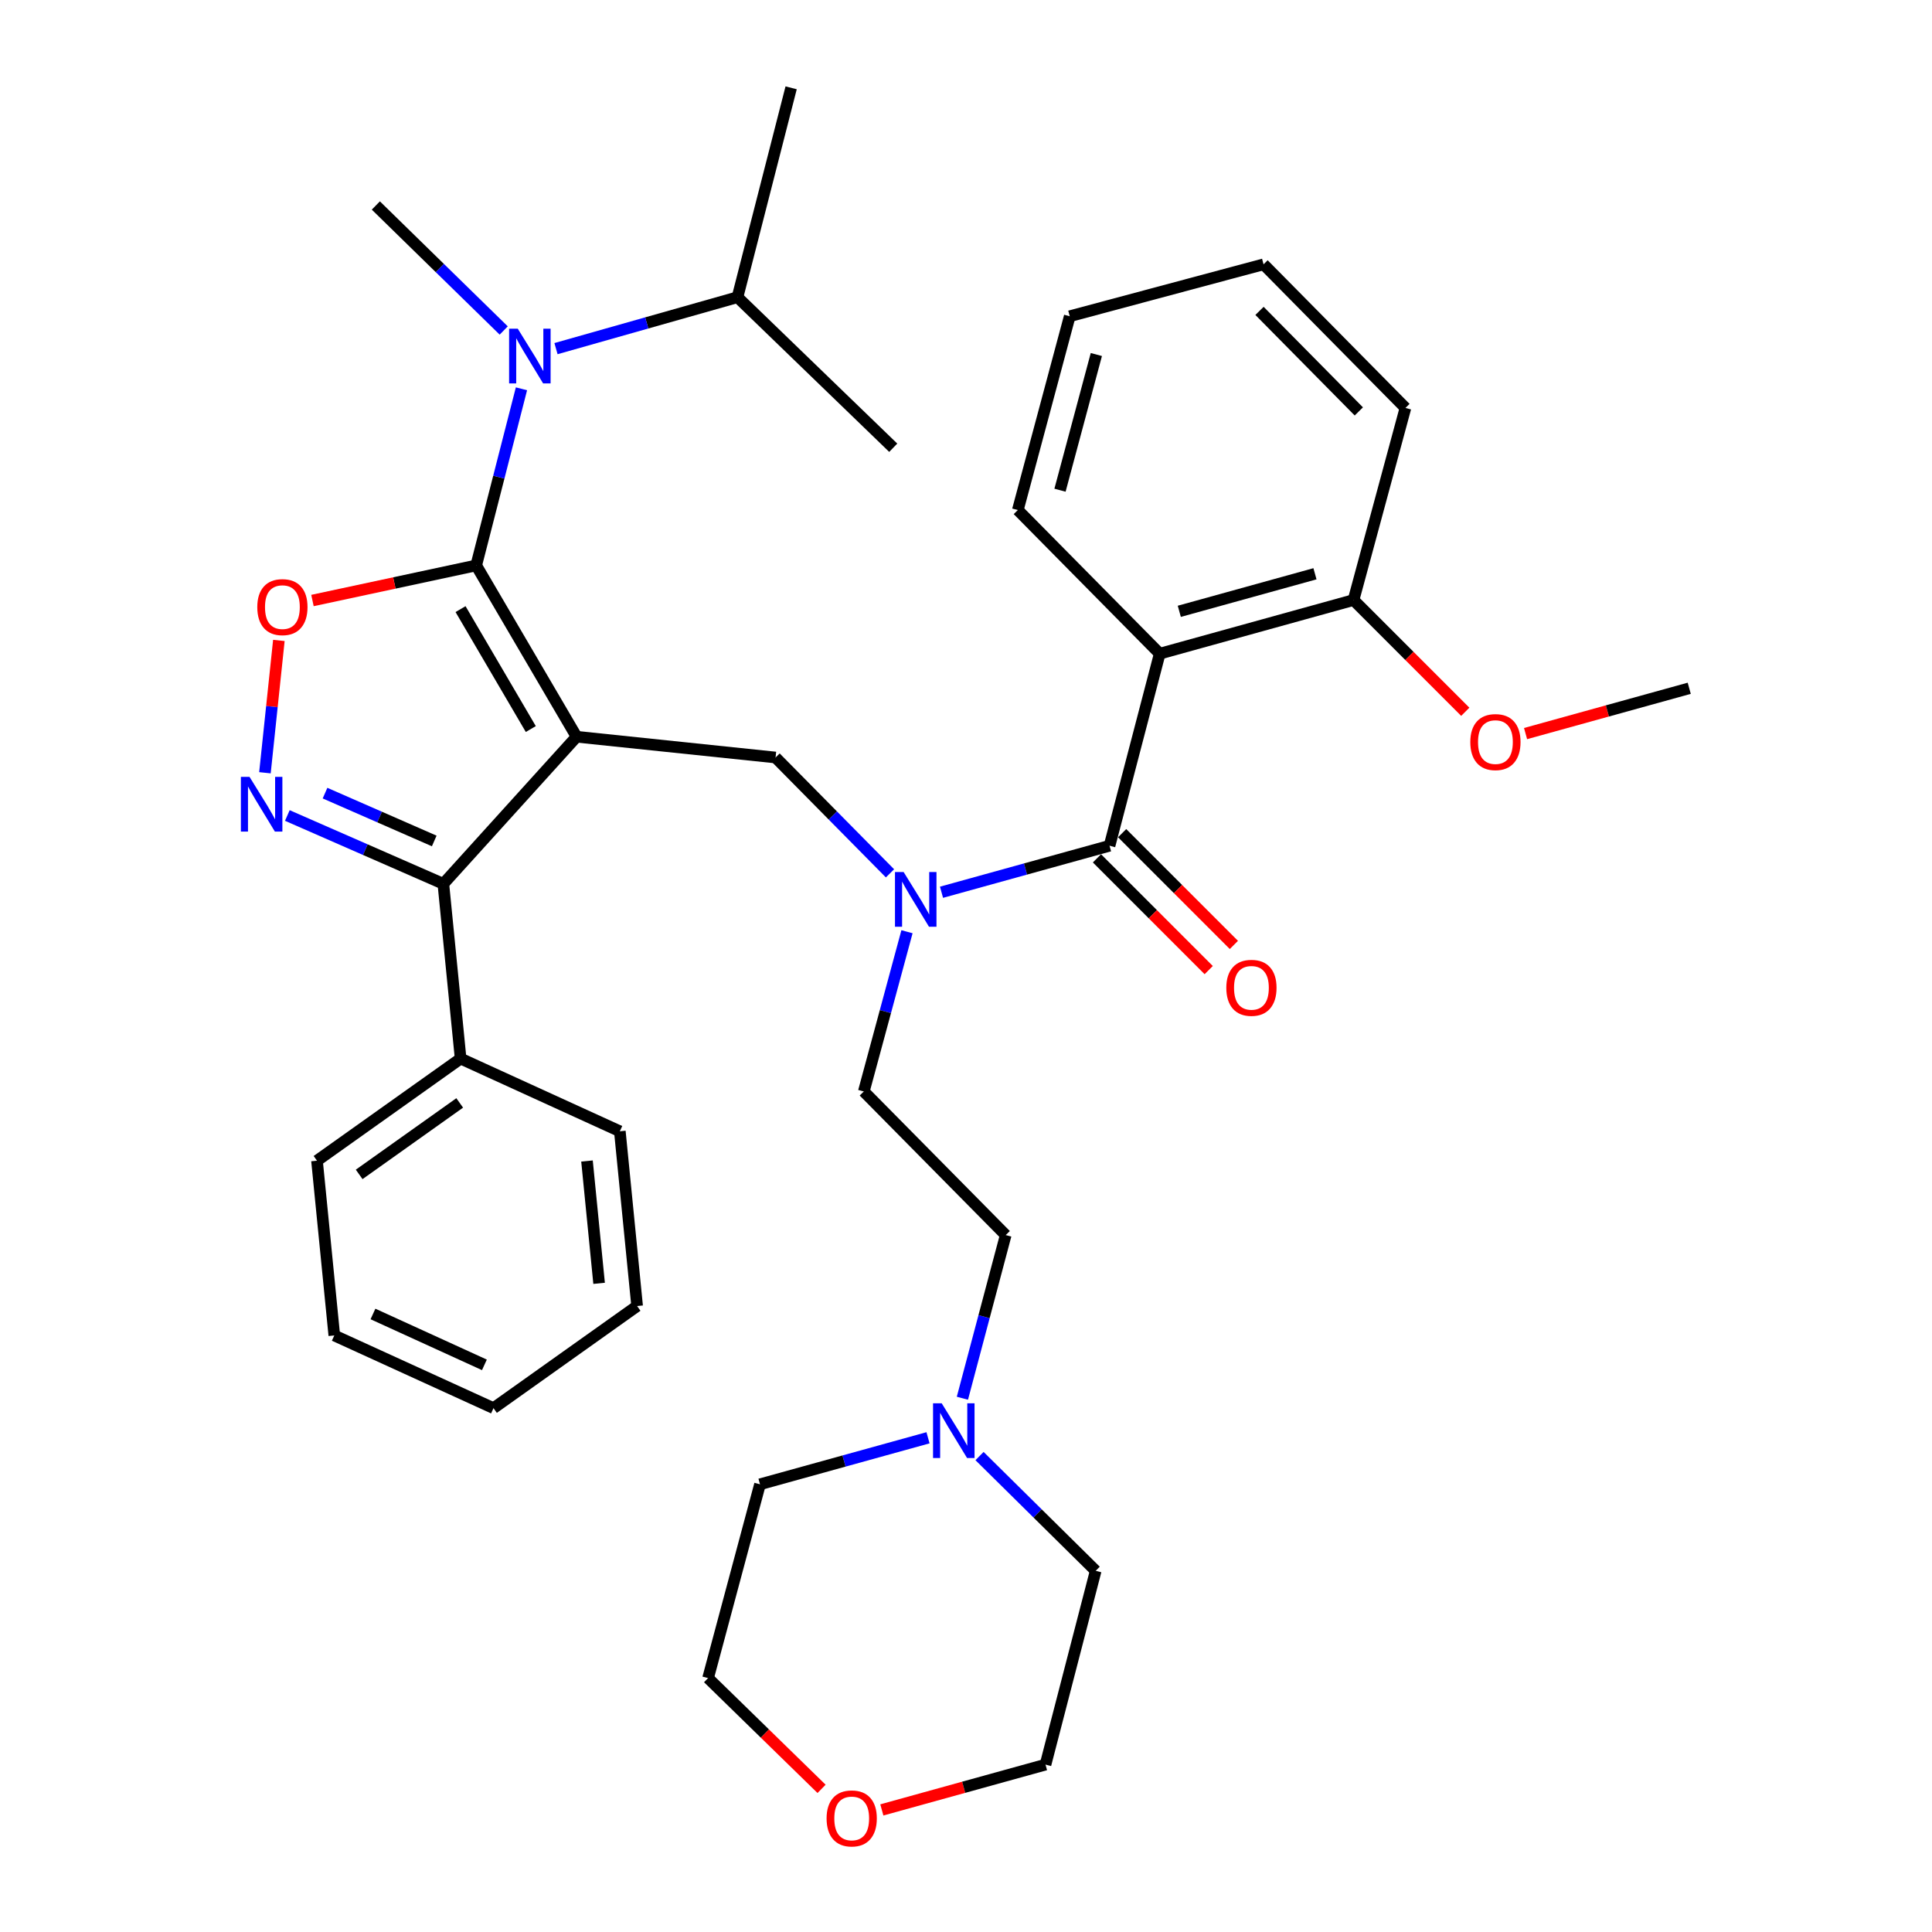 <?xml version='1.0' encoding='iso-8859-1'?>
<svg version='1.1' baseProfile='full'
              xmlns='http://www.w3.org/2000/svg'
                      xmlns:rdkit='http://www.rdkit.org/xml'
                      xmlns:xlink='http://www.w3.org/1999/xlink'
                  xml:space='preserve'
width='1000px' height='1000px' viewBox='0 0 1000 1000'>
<!-- END OF HEADER -->
<rect style='opacity:1.0;fill:#FFFFFF;stroke:none' width='1000' height='1000' x='0' y='0'> </rect>
<path class='bond-0' d='M 727.453,211.153 L 654.013,136.812' style='fill:none;fill-rule:evenodd;stroke:#000000;stroke-width:6px;stroke-linecap:butt;stroke-linejoin:miter;stroke-opacity:1' />
<path class='bond-0' d='M 703.327,212.953 L 651.919,160.915' style='fill:none;fill-rule:evenodd;stroke:#000000;stroke-width:6px;stroke-linecap:butt;stroke-linejoin:miter;stroke-opacity:1' />
<path class='bond-1' d='M 727.453,211.153 L 700.588,310.578' style='fill:none;fill-rule:evenodd;stroke:#000000;stroke-width:6px;stroke-linecap:butt;stroke-linejoin:miter;stroke-opacity:1' />
<path class='bond-2' d='M 460.66,452.041 L 431.046,422.064' style='fill:none;fill-rule:evenodd;stroke:#0000FF;stroke-width:6px;stroke-linecap:butt;stroke-linejoin:miter;stroke-opacity:1' />
<path class='bond-2' d='M 431.046,422.064 L 401.432,392.086' style='fill:none;fill-rule:evenodd;stroke:#000000;stroke-width:6px;stroke-linecap:butt;stroke-linejoin:miter;stroke-opacity:1' />
<path class='bond-3' d='M 487.323,461.833 L 530.81,449.796' style='fill:none;fill-rule:evenodd;stroke:#0000FF;stroke-width:6px;stroke-linecap:butt;stroke-linejoin:miter;stroke-opacity:1' />
<path class='bond-3' d='M 530.81,449.796 L 574.297,437.759' style='fill:none;fill-rule:evenodd;stroke:#000000;stroke-width:6px;stroke-linecap:butt;stroke-linejoin:miter;stroke-opacity:1' />
<path class='bond-4' d='M 469.457,482.26 L 458.281,523.601' style='fill:none;fill-rule:evenodd;stroke:#0000FF;stroke-width:6px;stroke-linecap:butt;stroke-linejoin:miter;stroke-opacity:1' />
<path class='bond-4' d='M 458.281,523.601 L 447.105,564.941' style='fill:none;fill-rule:evenodd;stroke:#000000;stroke-width:6px;stroke-linecap:butt;stroke-linejoin:miter;stroke-opacity:1' />
<path class='bond-5' d='M 567.781,444.274 L 596.703,473.2' style='fill:none;fill-rule:evenodd;stroke:#000000;stroke-width:6px;stroke-linecap:butt;stroke-linejoin:miter;stroke-opacity:1' />
<path class='bond-5' d='M 596.703,473.2 L 625.624,502.126' style='fill:none;fill-rule:evenodd;stroke:#FF0000;stroke-width:6px;stroke-linecap:butt;stroke-linejoin:miter;stroke-opacity:1' />
<path class='bond-5' d='M 580.813,431.244 L 609.735,460.17' style='fill:none;fill-rule:evenodd;stroke:#000000;stroke-width:6px;stroke-linecap:butt;stroke-linejoin:miter;stroke-opacity:1' />
<path class='bond-5' d='M 609.735,460.17 L 638.657,489.095' style='fill:none;fill-rule:evenodd;stroke:#FF0000;stroke-width:6px;stroke-linecap:butt;stroke-linejoin:miter;stroke-opacity:1' />
<path class='bond-6' d='M 574.297,437.759 L 600.272,338.344' style='fill:none;fill-rule:evenodd;stroke:#000000;stroke-width:6px;stroke-linecap:butt;stroke-linejoin:miter;stroke-opacity:1' />
<path class='bond-7' d='M 654.013,136.812 L 553.697,163.688' style='fill:none;fill-rule:evenodd;stroke:#000000;stroke-width:6px;stroke-linecap:butt;stroke-linejoin:miter;stroke-opacity:1' />
<path class='bond-8' d='M 553.697,163.688 L 526.822,264.003' style='fill:none;fill-rule:evenodd;stroke:#000000;stroke-width:6px;stroke-linecap:butt;stroke-linejoin:miter;stroke-opacity:1' />
<path class='bond-8' d='M 567.467,183.504 L 548.654,253.725' style='fill:none;fill-rule:evenodd;stroke:#000000;stroke-width:6px;stroke-linecap:butt;stroke-linejoin:miter;stroke-opacity:1' />
<path class='bond-9' d='M 298.434,381.335 L 246.484,292.661' style='fill:none;fill-rule:evenodd;stroke:#000000;stroke-width:6px;stroke-linecap:butt;stroke-linejoin:miter;stroke-opacity:1' />
<path class='bond-9' d='M 274.74,377.35 L 238.375,315.278' style='fill:none;fill-rule:evenodd;stroke:#000000;stroke-width:6px;stroke-linecap:butt;stroke-linejoin:miter;stroke-opacity:1' />
<path class='bond-10' d='M 298.434,381.335 L 229.478,457.468' style='fill:none;fill-rule:evenodd;stroke:#000000;stroke-width:6px;stroke-linecap:butt;stroke-linejoin:miter;stroke-opacity:1' />
<path class='bond-11' d='M 298.434,381.335 L 401.432,392.086' style='fill:none;fill-rule:evenodd;stroke:#000000;stroke-width:6px;stroke-linecap:butt;stroke-linejoin:miter;stroke-opacity:1' />
<path class='bond-12' d='M 246.484,292.661 L 204.109,301.743' style='fill:none;fill-rule:evenodd;stroke:#000000;stroke-width:6px;stroke-linecap:butt;stroke-linejoin:miter;stroke-opacity:1' />
<path class='bond-12' d='M 204.109,301.743 L 161.733,310.825' style='fill:none;fill-rule:evenodd;stroke:#FF0000;stroke-width:6px;stroke-linecap:butt;stroke-linejoin:miter;stroke-opacity:1' />
<path class='bond-13' d='M 246.484,292.661 L 258.195,246.952' style='fill:none;fill-rule:evenodd;stroke:#000000;stroke-width:6px;stroke-linecap:butt;stroke-linejoin:miter;stroke-opacity:1' />
<path class='bond-13' d='M 258.195,246.952 L 269.906,201.244' style='fill:none;fill-rule:evenodd;stroke:#0000FF;stroke-width:6px;stroke-linecap:butt;stroke-linejoin:miter;stroke-opacity:1' />
<path class='bond-14' d='M 144.344,331.488 L 140.739,365.733' style='fill:none;fill-rule:evenodd;stroke:#FF0000;stroke-width:6px;stroke-linecap:butt;stroke-linejoin:miter;stroke-opacity:1' />
<path class='bond-14' d='M 140.739,365.733 L 137.133,399.978' style='fill:none;fill-rule:evenodd;stroke:#0000FF;stroke-width:6px;stroke-linecap:butt;stroke-linejoin:miter;stroke-opacity:1' />
<path class='bond-15' d='M 148.725,422.098 L 189.102,439.783' style='fill:none;fill-rule:evenodd;stroke:#0000FF;stroke-width:6px;stroke-linecap:butt;stroke-linejoin:miter;stroke-opacity:1' />
<path class='bond-15' d='M 189.102,439.783 L 229.478,457.468' style='fill:none;fill-rule:evenodd;stroke:#000000;stroke-width:6px;stroke-linecap:butt;stroke-linejoin:miter;stroke-opacity:1' />
<path class='bond-15' d='M 168.232,410.522 L 196.496,422.902' style='fill:none;fill-rule:evenodd;stroke:#0000FF;stroke-width:6px;stroke-linecap:butt;stroke-linejoin:miter;stroke-opacity:1' />
<path class='bond-15' d='M 196.496,422.902 L 224.759,435.282' style='fill:none;fill-rule:evenodd;stroke:#000000;stroke-width:6px;stroke-linecap:butt;stroke-linejoin:miter;stroke-opacity:1' />
<path class='bond-16' d='M 229.478,457.468 L 238.416,547.924' style='fill:none;fill-rule:evenodd;stroke:#000000;stroke-width:6px;stroke-linecap:butt;stroke-linejoin:miter;stroke-opacity:1' />
<path class='bond-17' d='M 498.135,723.72 L 509.345,681.501' style='fill:none;fill-rule:evenodd;stroke:#0000FF;stroke-width:6px;stroke-linecap:butt;stroke-linejoin:miter;stroke-opacity:1' />
<path class='bond-17' d='M 509.345,681.501 L 520.556,639.282' style='fill:none;fill-rule:evenodd;stroke:#000000;stroke-width:6px;stroke-linecap:butt;stroke-linejoin:miter;stroke-opacity:1' />
<path class='bond-18' d='M 480.338,744.192 L 436.856,756.228' style='fill:none;fill-rule:evenodd;stroke:#0000FF;stroke-width:6px;stroke-linecap:butt;stroke-linejoin:miter;stroke-opacity:1' />
<path class='bond-18' d='M 436.856,756.228 L 393.374,768.265' style='fill:none;fill-rule:evenodd;stroke:#000000;stroke-width:6px;stroke-linecap:butt;stroke-linejoin:miter;stroke-opacity:1' />
<path class='bond-19' d='M 507.001,753.656 L 537.066,783.352' style='fill:none;fill-rule:evenodd;stroke:#0000FF;stroke-width:6px;stroke-linecap:butt;stroke-linejoin:miter;stroke-opacity:1' />
<path class='bond-19' d='M 537.066,783.352 L 567.13,813.048' style='fill:none;fill-rule:evenodd;stroke:#000000;stroke-width:6px;stroke-linecap:butt;stroke-linejoin:miter;stroke-opacity:1' />
<path class='bond-20' d='M 456.442,936.812 L 498.799,925.088' style='fill:none;fill-rule:evenodd;stroke:#FF0000;stroke-width:6px;stroke-linecap:butt;stroke-linejoin:miter;stroke-opacity:1' />
<path class='bond-20' d='M 498.799,925.088 L 541.155,913.364' style='fill:none;fill-rule:evenodd;stroke:#000000;stroke-width:6px;stroke-linecap:butt;stroke-linejoin:miter;stroke-opacity:1' />
<path class='bond-21' d='M 425.243,925.909 L 395.871,897.245' style='fill:none;fill-rule:evenodd;stroke:#FF0000;stroke-width:6px;stroke-linecap:butt;stroke-linejoin:miter;stroke-opacity:1' />
<path class='bond-21' d='M 395.871,897.245 L 366.499,868.581' style='fill:none;fill-rule:evenodd;stroke:#000000;stroke-width:6px;stroke-linecap:butt;stroke-linejoin:miter;stroke-opacity:1' />
<path class='bond-22' d='M 520.556,639.282 L 447.105,564.941' style='fill:none;fill-rule:evenodd;stroke:#000000;stroke-width:6px;stroke-linecap:butt;stroke-linejoin:miter;stroke-opacity:1' />
<path class='bond-23' d='M 381.723,153.838 L 334.753,167.146' style='fill:none;fill-rule:evenodd;stroke:#000000;stroke-width:6px;stroke-linecap:butt;stroke-linejoin:miter;stroke-opacity:1' />
<path class='bond-23' d='M 334.753,167.146 L 287.783,180.453' style='fill:none;fill-rule:evenodd;stroke:#0000FF;stroke-width:6px;stroke-linecap:butt;stroke-linejoin:miter;stroke-opacity:1' />
<path class='bond-24' d='M 381.723,153.838 L 462.34,231.752' style='fill:none;fill-rule:evenodd;stroke:#000000;stroke-width:6px;stroke-linecap:butt;stroke-linejoin:miter;stroke-opacity:1' />
<path class='bond-25' d='M 381.723,153.838 L 409.49,45.455' style='fill:none;fill-rule:evenodd;stroke:#000000;stroke-width:6px;stroke-linecap:butt;stroke-linejoin:miter;stroke-opacity:1' />
<path class='bond-26' d='M 260.724,171.064 L 227.629,138.714' style='fill:none;fill-rule:evenodd;stroke:#0000FF;stroke-width:6px;stroke-linecap:butt;stroke-linejoin:miter;stroke-opacity:1' />
<path class='bond-26' d='M 227.629,138.714 L 194.534,106.363' style='fill:none;fill-rule:evenodd;stroke:#000000;stroke-width:6px;stroke-linecap:butt;stroke-linejoin:miter;stroke-opacity:1' />
<path class='bond-27' d='M 238.416,547.924 L 164.075,600.775' style='fill:none;fill-rule:evenodd;stroke:#000000;stroke-width:6px;stroke-linecap:butt;stroke-linejoin:miter;stroke-opacity:1' />
<path class='bond-27' d='M 237.943,570.872 L 185.905,607.868' style='fill:none;fill-rule:evenodd;stroke:#000000;stroke-width:6px;stroke-linecap:butt;stroke-linejoin:miter;stroke-opacity:1' />
<path class='bond-28' d='M 238.416,547.924 L 320.825,585.551' style='fill:none;fill-rule:evenodd;stroke:#000000;stroke-width:6px;stroke-linecap:butt;stroke-linejoin:miter;stroke-opacity:1' />
<path class='bond-29' d='M 164.075,600.775 L 173.034,691.231' style='fill:none;fill-rule:evenodd;stroke:#000000;stroke-width:6px;stroke-linecap:butt;stroke-linejoin:miter;stroke-opacity:1' />
<path class='bond-30' d='M 173.034,691.231 L 255.432,728.857' style='fill:none;fill-rule:evenodd;stroke:#000000;stroke-width:6px;stroke-linecap:butt;stroke-linejoin:miter;stroke-opacity:1' />
<path class='bond-30' d='M 193.049,680.111 L 250.728,706.449' style='fill:none;fill-rule:evenodd;stroke:#000000;stroke-width:6px;stroke-linecap:butt;stroke-linejoin:miter;stroke-opacity:1' />
<path class='bond-31' d='M 255.432,728.857 L 329.773,676.007' style='fill:none;fill-rule:evenodd;stroke:#000000;stroke-width:6px;stroke-linecap:butt;stroke-linejoin:miter;stroke-opacity:1' />
<path class='bond-32' d='M 329.773,676.007 L 320.825,585.551' style='fill:none;fill-rule:evenodd;stroke:#000000;stroke-width:6px;stroke-linecap:butt;stroke-linejoin:miter;stroke-opacity:1' />
<path class='bond-32' d='M 310.092,664.253 L 303.828,600.933' style='fill:none;fill-rule:evenodd;stroke:#000000;stroke-width:6px;stroke-linecap:butt;stroke-linejoin:miter;stroke-opacity:1' />
<path class='bond-33' d='M 393.374,768.265 L 366.499,868.581' style='fill:none;fill-rule:evenodd;stroke:#000000;stroke-width:6px;stroke-linecap:butt;stroke-linejoin:miter;stroke-opacity:1' />
<path class='bond-34' d='M 567.13,813.048 L 541.155,913.364' style='fill:none;fill-rule:evenodd;stroke:#000000;stroke-width:6px;stroke-linecap:butt;stroke-linejoin:miter;stroke-opacity:1' />
<path class='bond-35' d='M 526.822,264.003 L 600.272,338.344' style='fill:none;fill-rule:evenodd;stroke:#000000;stroke-width:6px;stroke-linecap:butt;stroke-linejoin:miter;stroke-opacity:1' />
<path class='bond-36' d='M 600.272,338.344 L 700.588,310.578' style='fill:none;fill-rule:evenodd;stroke:#000000;stroke-width:6px;stroke-linecap:butt;stroke-linejoin:miter;stroke-opacity:1' />
<path class='bond-36' d='M 610.403,316.418 L 680.624,296.982' style='fill:none;fill-rule:evenodd;stroke:#000000;stroke-width:6px;stroke-linecap:butt;stroke-linejoin:miter;stroke-opacity:1' />
<path class='bond-37' d='M 700.588,310.578 L 729.51,339.5' style='fill:none;fill-rule:evenodd;stroke:#000000;stroke-width:6px;stroke-linecap:butt;stroke-linejoin:miter;stroke-opacity:1' />
<path class='bond-37' d='M 729.51,339.5 L 758.431,368.421' style='fill:none;fill-rule:evenodd;stroke:#FF0000;stroke-width:6px;stroke-linecap:butt;stroke-linejoin:miter;stroke-opacity:1' />
<path class='bond-38' d='M 789.63,379.699 L 831.987,367.975' style='fill:none;fill-rule:evenodd;stroke:#FF0000;stroke-width:6px;stroke-linecap:butt;stroke-linejoin:miter;stroke-opacity:1' />
<path class='bond-38' d='M 831.987,367.975 L 874.344,356.251' style='fill:none;fill-rule:evenodd;stroke:#000000;stroke-width:6px;stroke-linecap:butt;stroke-linejoin:miter;stroke-opacity:1' />
<path  class='atom-1' d='M 467.721 451.366
L 477.001 466.366
Q 477.921 467.846, 479.401 470.526
Q 480.881 473.206, 480.961 473.366
L 480.961 451.366
L 484.721 451.366
L 484.721 479.686
L 480.841 479.686
L 470.881 463.286
Q 469.721 461.366, 468.481 459.166
Q 467.281 456.966, 466.921 456.286
L 466.921 479.686
L 463.241 479.686
L 463.241 451.366
L 467.721 451.366
' fill='#0000FF'/>
<path  class='atom-3' d='M 634.737 511.29
Q 634.737 504.49, 638.097 500.69
Q 641.457 496.89, 647.737 496.89
Q 654.017 496.89, 657.377 500.69
Q 660.737 504.49, 660.737 511.29
Q 660.737 518.17, 657.337 522.09
Q 653.937 525.97, 647.737 525.97
Q 641.497 525.97, 638.097 522.09
Q 634.737 518.21, 634.737 511.29
M 647.737 522.77
Q 652.057 522.77, 654.377 519.89
Q 656.737 516.97, 656.737 511.29
Q 656.737 505.73, 654.377 502.93
Q 652.057 500.09, 647.737 500.09
Q 643.417 500.09, 641.057 502.89
Q 638.737 505.69, 638.737 511.29
Q 638.737 517.01, 641.057 519.89
Q 643.417 522.77, 647.737 522.77
' fill='#FF0000'/>
<path  class='atom-8' d='M 133.168 314.241
Q 133.168 307.441, 136.528 303.641
Q 139.888 299.841, 146.168 299.841
Q 152.448 299.841, 155.808 303.641
Q 159.168 307.441, 159.168 314.241
Q 159.168 321.121, 155.768 325.041
Q 152.368 328.921, 146.168 328.921
Q 139.928 328.921, 136.528 325.041
Q 133.168 321.161, 133.168 314.241
M 146.168 325.721
Q 150.488 325.721, 152.808 322.841
Q 155.168 319.921, 155.168 314.241
Q 155.168 308.681, 152.808 305.881
Q 150.488 303.041, 146.168 303.041
Q 141.848 303.041, 139.488 305.841
Q 137.168 308.641, 137.168 314.241
Q 137.168 319.961, 139.488 322.841
Q 141.848 325.721, 146.168 325.721
' fill='#FF0000'/>
<path  class='atom-9' d='M 129.158 402.109
L 138.438 417.109
Q 139.358 418.589, 140.838 421.269
Q 142.318 423.949, 142.398 424.109
L 142.398 402.109
L 146.158 402.109
L 146.158 430.429
L 142.278 430.429
L 132.318 414.029
Q 131.158 412.109, 129.918 409.909
Q 128.718 407.709, 128.358 407.029
L 128.358 430.429
L 124.678 430.429
L 124.678 402.109
L 129.158 402.109
' fill='#0000FF'/>
<path  class='atom-11' d='M 487.42 726.338
L 496.7 741.338
Q 497.62 742.818, 499.1 745.498
Q 500.58 748.178, 500.66 748.338
L 500.66 726.338
L 504.42 726.338
L 504.42 754.658
L 500.54 754.658
L 490.58 738.258
Q 489.42 736.338, 488.18 734.138
Q 486.98 731.938, 486.62 731.258
L 486.62 754.658
L 482.94 754.658
L 482.94 726.338
L 487.42 726.338
' fill='#0000FF'/>
<path  class='atom-13' d='M 427.84 941.21
Q 427.84 934.41, 431.2 930.61
Q 434.56 926.81, 440.84 926.81
Q 447.12 926.81, 450.48 930.61
Q 453.84 934.41, 453.84 941.21
Q 453.84 948.09, 450.44 952.01
Q 447.04 955.89, 440.84 955.89
Q 434.6 955.89, 431.2 952.01
Q 427.84 948.13, 427.84 941.21
M 440.84 952.69
Q 445.16 952.69, 447.48 949.81
Q 449.84 946.89, 449.84 941.21
Q 449.84 935.65, 447.48 932.85
Q 445.16 930.01, 440.84 930.01
Q 436.52 930.01, 434.16 932.81
Q 431.84 935.61, 431.84 941.21
Q 431.84 946.93, 434.16 949.81
Q 436.52 952.69, 440.84 952.69
' fill='#FF0000'/>
<path  class='atom-16' d='M 267.991 170.127
L 277.271 185.127
Q 278.191 186.607, 279.671 189.287
Q 281.151 191.967, 281.231 192.127
L 281.231 170.127
L 284.991 170.127
L 284.991 198.447
L 281.111 198.447
L 271.151 182.047
Q 269.991 180.127, 268.751 177.927
Q 267.551 175.727, 267.191 175.047
L 267.191 198.447
L 263.511 198.447
L 263.511 170.127
L 267.991 170.127
' fill='#0000FF'/>
<path  class='atom-34' d='M 761.028 384.098
Q 761.028 377.298, 764.388 373.498
Q 767.748 369.698, 774.028 369.698
Q 780.308 369.698, 783.668 373.498
Q 787.028 377.298, 787.028 384.098
Q 787.028 390.978, 783.628 394.898
Q 780.228 398.778, 774.028 398.778
Q 767.788 398.778, 764.388 394.898
Q 761.028 391.018, 761.028 384.098
M 774.028 395.578
Q 778.348 395.578, 780.668 392.698
Q 783.028 389.778, 783.028 384.098
Q 783.028 378.538, 780.668 375.738
Q 778.348 372.898, 774.028 372.898
Q 769.708 372.898, 767.348 375.698
Q 765.028 378.498, 765.028 384.098
Q 765.028 389.818, 767.348 392.698
Q 769.708 395.578, 774.028 395.578
' fill='#FF0000'/>
</svg>
